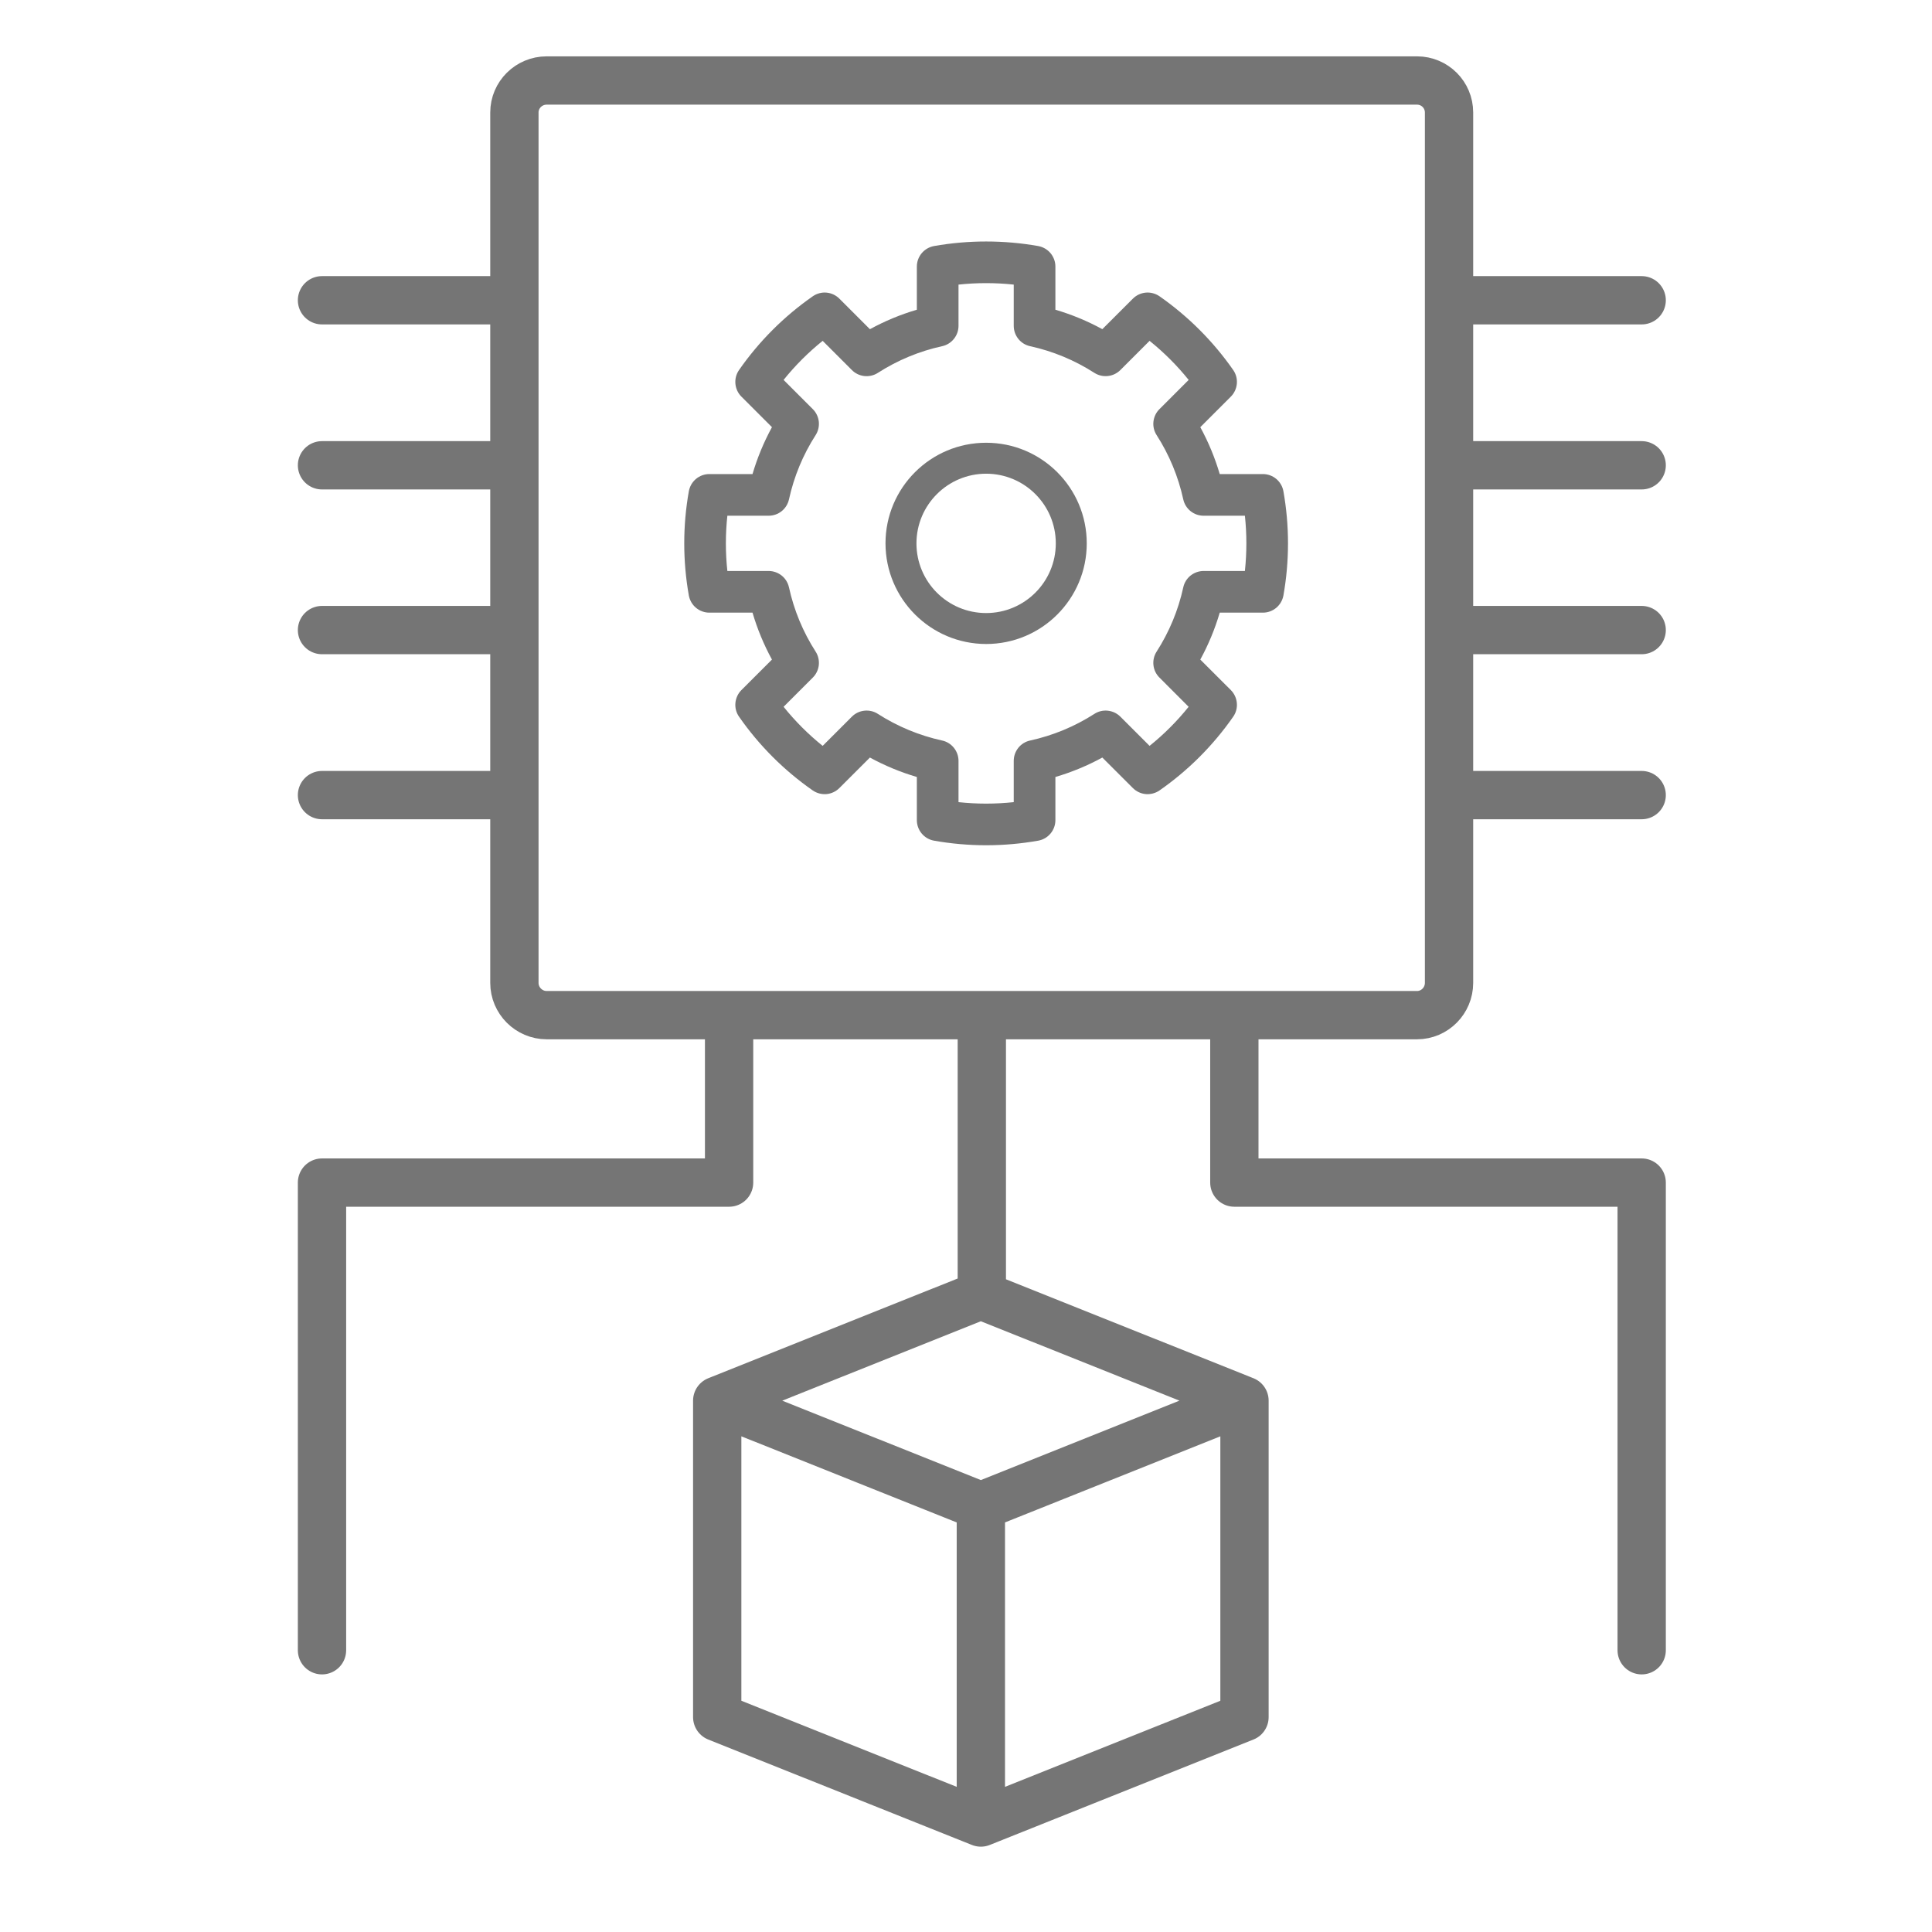 <svg width="48" height="48" viewBox="0 0 48 48" fill="none" xmlns="http://www.w3.org/2000/svg">
<g id="Property 1=4">
<path id="Vector" d="M36.001 19.754V24.42C36.001 24.859 35.645 25.221 35.206 25.221H13.581C13.141 25.221 12.78 24.859 12.78 24.42V2.795C12.78 2.355 13.141 2 13.581 2H35.206C35.645 2 36.001 2.355 36.001 2.795V19.754ZM36.001 19.754H40.787M30.667 25.221V29.381H40.787V41M24.393 32.18V25.221M18.114 25.221V29.381H8V41M40.787 7.46H36.001M40.787 11.56H36.001M40.787 15.654H36.001M12.329 7.46H8M12.329 15.654H8M12.329 11.56H8M12.329 19.754H8M17.819 34.799L24.369 32.18L30.919 34.799M17.819 34.799L24.369 37.418M17.819 34.799V42.661L24.369 45.28M30.919 34.799L24.369 37.418M30.919 34.799V42.661L24.369 45.28M24.369 37.418V45.28" stroke="#757575" stroke-width="1.2" stroke-linecap="round" stroke-linejoin="round"/>
<path id="Vector_2" d="M31.377 11.778H30.304C30.185 11.374 30.023 10.983 29.821 10.613L30.58 9.854C30.666 9.768 30.718 9.655 30.729 9.534C30.74 9.413 30.708 9.292 30.638 9.192C30.141 8.479 29.521 7.859 28.808 7.361C28.708 7.292 28.587 7.259 28.466 7.27C28.345 7.281 28.232 7.334 28.146 7.42L27.387 8.178C27.017 7.976 26.626 7.814 26.221 7.695V6.622C26.221 6.501 26.178 6.384 26.1 6.29C26.022 6.197 25.914 6.135 25.795 6.113C24.938 5.962 24.062 5.962 23.205 6.113C23.086 6.135 22.978 6.197 22.9 6.29C22.822 6.384 22.779 6.501 22.779 6.622V7.695C22.374 7.814 21.983 7.976 21.613 8.179L20.854 7.42C20.768 7.334 20.655 7.281 20.534 7.27C20.413 7.259 20.292 7.292 20.192 7.362C19.479 7.859 18.859 8.479 18.362 9.192C18.292 9.292 18.26 9.413 18.271 9.534C18.282 9.655 18.334 9.768 18.42 9.854L19.179 10.613C18.977 10.983 18.815 11.374 18.696 11.778H17.623C17.502 11.778 17.384 11.821 17.291 11.899C17.198 11.977 17.136 12.085 17.114 12.205C16.962 13.061 16.962 13.938 17.114 14.795C17.136 14.914 17.198 15.022 17.291 15.1C17.384 15.178 17.502 15.221 17.623 15.221H18.696C18.815 15.626 18.977 16.017 19.179 16.387L18.42 17.145C18.334 17.231 18.282 17.345 18.271 17.466C18.26 17.587 18.292 17.708 18.362 17.807C18.859 18.521 19.479 19.141 20.192 19.638C20.292 19.707 20.413 19.739 20.534 19.729C20.655 19.718 20.768 19.665 20.854 19.579L21.613 18.821C21.983 19.023 22.374 19.185 22.779 19.304V20.377C22.779 20.498 22.822 20.616 22.9 20.709C22.978 20.802 23.086 20.865 23.205 20.886C24.062 21.038 24.938 21.038 25.795 20.886C25.914 20.865 26.022 20.802 26.1 20.709C26.178 20.616 26.221 20.498 26.221 20.377V19.304C26.626 19.185 27.017 19.023 27.387 18.821L28.146 19.579C28.232 19.665 28.345 19.718 28.466 19.729C28.587 19.739 28.708 19.707 28.808 19.638C29.521 19.141 30.141 18.521 30.638 17.807C30.708 17.708 30.74 17.587 30.729 17.466C30.718 17.345 30.666 17.231 30.58 17.145L29.821 16.387C30.023 16.017 30.185 15.626 30.304 15.221H31.377C31.498 15.221 31.616 15.178 31.709 15.1C31.802 15.022 31.864 14.914 31.886 14.795C32.038 13.938 32.038 13.061 31.886 12.205C31.864 12.085 31.802 11.977 31.709 11.899C31.616 11.821 31.498 11.778 31.377 11.778ZM30.929 14.186H29.903C29.785 14.186 29.671 14.227 29.579 14.3C29.487 14.374 29.423 14.477 29.398 14.593C29.274 15.16 29.05 15.7 28.736 16.189C28.672 16.288 28.644 16.407 28.657 16.524C28.669 16.641 28.722 16.751 28.806 16.834L29.531 17.56C29.244 17.918 28.918 18.244 28.561 18.531L27.835 17.805C27.751 17.722 27.642 17.67 27.524 17.657C27.407 17.644 27.289 17.672 27.19 17.736C26.701 18.05 26.16 18.274 25.593 18.398C25.477 18.423 25.374 18.487 25.3 18.579C25.227 18.671 25.186 18.785 25.186 18.903V19.929C24.73 19.978 24.27 19.978 23.814 19.929V18.903C23.814 18.785 23.773 18.671 23.699 18.579C23.625 18.487 23.523 18.423 23.407 18.398C22.84 18.274 22.299 18.05 21.81 17.736C21.711 17.672 21.593 17.644 21.475 17.657C21.358 17.669 21.248 17.722 21.165 17.805L20.439 18.531C20.081 18.244 19.756 17.918 19.468 17.56L20.194 16.834C20.278 16.751 20.33 16.641 20.343 16.524C20.355 16.407 20.328 16.288 20.264 16.189C19.95 15.7 19.726 15.16 19.602 14.593C19.576 14.477 19.513 14.374 19.421 14.3C19.329 14.227 19.215 14.186 19.097 14.186H18.071C18.022 13.73 18.022 13.27 18.071 12.813H19.097C19.215 12.813 19.329 12.773 19.421 12.699C19.513 12.625 19.576 12.522 19.602 12.407C19.726 11.84 19.95 11.299 20.264 10.81C20.328 10.711 20.355 10.593 20.343 10.475C20.33 10.358 20.278 10.248 20.194 10.165L19.468 9.439C19.756 9.081 20.081 8.756 20.439 8.468L21.165 9.194C21.248 9.278 21.358 9.33 21.475 9.343C21.593 9.355 21.711 9.328 21.81 9.264C22.299 8.95 22.84 8.725 23.407 8.601C23.523 8.576 23.625 8.512 23.699 8.42C23.773 8.328 23.814 8.214 23.814 8.096V7.071C24.27 7.022 24.73 7.022 25.186 7.071V8.096C25.186 8.214 25.227 8.328 25.3 8.42C25.374 8.512 25.477 8.576 25.593 8.601C26.16 8.725 26.701 8.95 27.19 9.264C27.289 9.327 27.407 9.355 27.524 9.342C27.642 9.33 27.751 9.277 27.835 9.194L28.561 8.468C28.918 8.756 29.244 9.081 29.532 9.439L28.806 10.165C28.722 10.248 28.67 10.358 28.657 10.475C28.644 10.593 28.672 10.711 28.736 10.81C29.05 11.299 29.274 11.84 29.398 12.407C29.423 12.522 29.487 12.625 29.579 12.699C29.671 12.773 29.785 12.813 29.903 12.813H30.929C30.978 13.269 30.978 13.73 30.929 14.186Z" fill="#757575"/>
<path id="Vector_3" d="M24.5 11C23.119 11 22 12.119 22 13.5C22.002 14.88 23.12 15.998 24.5 16C25.881 16 27 14.881 27 13.5C27 12.119 25.881 11 24.5 11ZM24.5 15.231C23.544 15.231 22.769 14.456 22.769 13.5C22.77 12.544 23.545 11.77 24.5 11.769C25.456 11.769 26.231 12.544 26.231 13.5C26.231 14.456 25.456 15.231 24.5 15.231Z" fill="#757575"/>
</g>
</svg>
